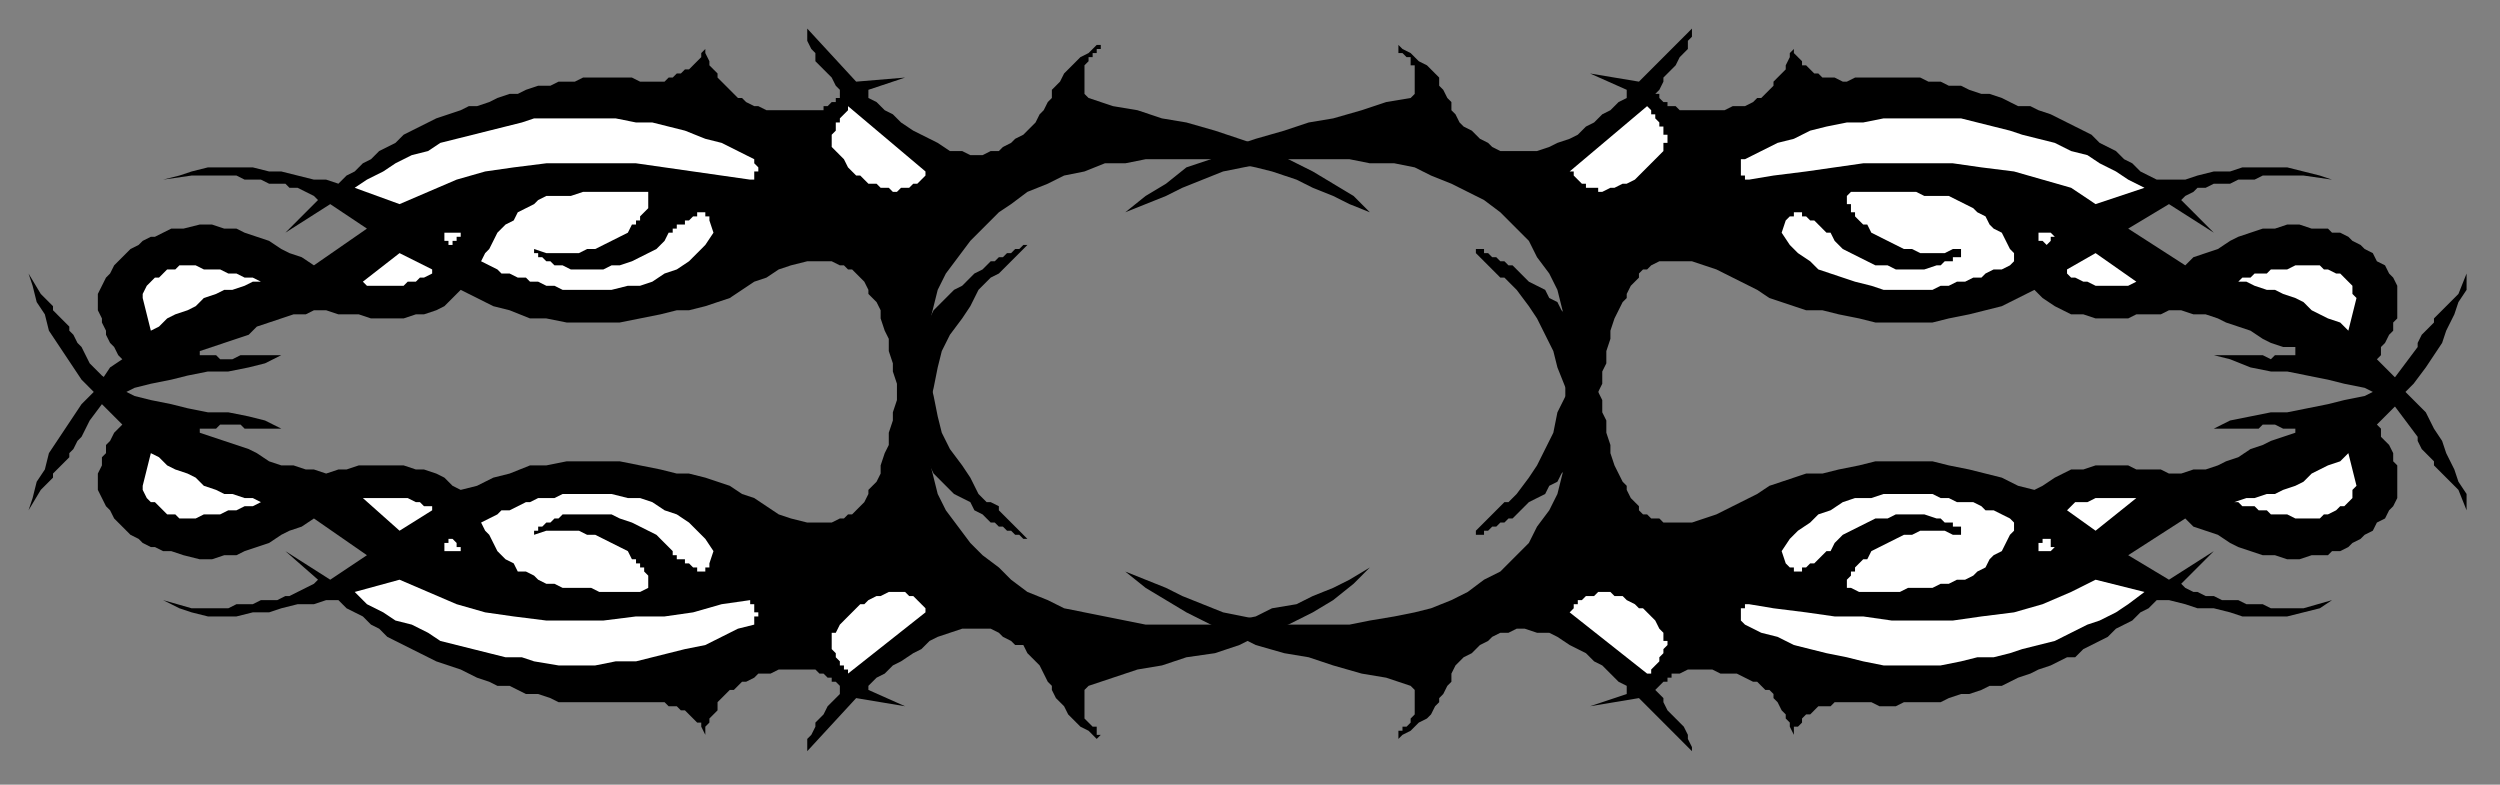 <?xml version="1.0" encoding="UTF-8" standalone="no"?>
<svg
   xmlns:dc="http://purl.org/dc/elements/1.1/"
   xmlns:cc="http://creativecommons.org/ns#"
   xmlns:rdf="http://www.w3.org/1999/02/22-rdf-syntax-ns#"
   xmlns:svg="http://www.w3.org/2000/svg"
   xmlns="http://www.w3.org/2000/svg"
   xmlns:sodipodi="http://sodipodi.sourceforge.net/DTD/sodipodi-0.dtd"
   xmlns:inkscape="http://www.inkscape.org/namespaces/inkscape"
   version="1.0"
   width="129.808mm"
   height="40.741mm"
   id="svg61"
   sodipodi:docname="CCM00724.WMF">
  <rect width="100%" height="100%" fill="#808080" stroke="none"/>
  <sodipodi:namedview
     pagecolor="#ffffff"
     bordercolor="#666666"
     borderopacity="1"
     objecttolerance="10"
     gridtolerance="10"
     guidetolerance="10"
     inkscape:pageopacity="0"
     inkscape:pageshadow="2"
     inkscape:window-width="640"
     inkscape:window-height="480"
     id="namedview63" />
  <defs
     id="defs3">
    <pattern
       id="WMFhbasepattern"
       patternUnits="userSpaceOnUse"
       width="6"
       height="6"
       x="0"
       y="0" />
  </defs>
  <path
     style="fill:#000000;fill-rule:evenodd;fill-opacity:1;stroke:none;"
     d="  M 220.825,41.66   L 224.825,40.058   L 228.826,38.455   L 232.026,36.853   L 236.027,35.251   L 240.027,33.649   L 244.028,32.847   L 248.028,32.046   L 252.028,31.245   L 256.029,31.245   L 260.029,31.245   L 264.83,31.245   L 268.83,32.046   L 273.631,32.046   L 277.631,32.847   L 280.832,34.45   L 284.832,36.052   L 288.033,37.654   L 291.233,39.257   L 294.433,41.66   L 296.834,44.064   L 300.034,47.268   L 301.634,50.473   L 304.034,53.677   L 305.635,56.882   L 306.435,60.087   L 307.235,63.291   L 308.035,67.297   L 308.035,70.502   L 307.235,74.507   L 307.235,77.712   L 305.635,80.917   L 304.834,84.922   L 303.234,88.127   L 301.634,91.332   L 300.034,93.735   L 297.634,96.94   L 296.834,97.741   L 296.033,98.542   L 295.233,98.542   L 294.433,99.343   L 293.633,100.144   L 292.833,100.946   L 292.033,101.747   L 291.233,102.548   L 290.433,103.349   L 289.633,104.15   L 289.633,104.951   L 288.833,104.951   L 289.633,104.951   L 290.433,104.951   L 291.233,104.951   L 291.233,104.15   L 292.033,104.15   L 292.833,103.349   L 293.633,103.349   L 294.433,102.548   L 295.233,102.548   L 296.033,101.747   L 296.834,101.747   L 297.634,100.946   L 298.434,100.144   L 300.034,98.542   L 301.634,97.741   L 303.234,96.94   L 304.034,95.337   L 305.635,94.536   L 306.435,92.934   L 308.035,91.332   L 308.835,90.531   L 309.635,88.928   L 310.435,87.326   L 311.235,84.922   L 312.035,83.32   L 312.835,80.917   L 313.635,79.314   L 313.635,76.911   L 314.436,75.309   L 314.436,72.905   L 315.236,71.303   L 315.236,68.899   L 316.036,66.496   L 316.036,64.894   L 316.836,62.49   L 317.636,60.888   L 318.436,59.285   L 319.236,58.484   L 319.236,57.683   L 320.036,56.081   L 320.836,55.28   L 321.636,54.479   L 321.636,53.677   L 322.436,52.876   L 323.237,52.876   L 324.037,52.075   L 325.637,51.274   L 326.437,51.274   L 329.637,51.274   L 332.038,51.274   L 334.438,52.075   L 336.838,52.876   L 340.038,54.479   L 341.639,55.28   L 344.839,56.882   L 347.239,58.484   L 349.64,59.285   L 352.04,60.087   L 354.44,60.888   L 357.64,60.888   L 360.841,61.689   L 364.841,62.49   L 368.042,63.291   L 372.042,63.291   L 376.043,63.291   L 379.243,63.291   L 382.443,62.49   L 386.444,61.689   L 389.644,60.888   L 392.844,60.087   L 396.045,58.484   L 399.245,56.882   L 400.845,58.484   L 403.246,60.087   L 404.846,60.888   L 406.446,61.689   L 408.846,61.689   L 411.246,62.49   L 412.847,62.49   L 415.247,62.49   L 417.647,62.49   L 419.247,61.689   L 421.648,61.689   L 424.048,61.689   L 425.648,60.888   L 428.048,60.888   L 430.449,61.689   L 432.849,61.689   L 435.249,62.49   L 436.849,63.291   L 439.25,64.092   L 441.65,64.894   L 444.05,66.496   L 445.65,67.297   L 448.051,68.098   L 450.451,68.098   L 450.451,68.899   L 450.451,68.899   L 451.251,68.899   L 451.251,68.899   L 451.251,68.899   L 450.451,68.899   L 450.451,69.7   L 450.451,69.7   L 450.451,69.7   L 450.451,69.7   L 450.451,69.7   L 450.451,69.7   L 448.851,69.7   L 448.051,69.7   L 446.45,69.7   L 445.65,70.502   L 444.05,69.7   L 443.25,69.7   L 442.45,69.7   L 440.85,69.7   L 440.05,69.7   L 438.45,69.7   L 437.649,69.7   L 436.849,69.7   L 436.049,69.7   L 436.049,69.7   L 436.049,69.7   L 436.049,69.7   L 436.049,69.7   L 435.249,69.7   L 435.249,69.7   L 435.249,69.7   L 435.249,69.7   L 435.249,69.7   L 434.449,69.7   L 434.449,69.7   L 437.649,70.502   L 441.65,72.104   L 445.65,72.905   L 448.851,72.905   L 452.851,73.706   L 456.852,74.507   L 460.052,75.309   L 464.052,76.11   L 467.253,77.712   L 469.653,79.314   L 472.053,82.519   L 474.454,85.724   L 474.454,86.525   L 475.254,88.127   L 476.054,88.928   L 476.854,89.729   L 477.654,90.531   L 477.654,91.332   L 478.454,92.133   L 479.254,92.934   L 480.054,93.735   L 480.854,94.536   L 481.654,95.337   L 482.455,96.139   L 484.055,100.144   L 484.055,96.94   L 482.455,94.536   L 481.654,92.133   L 480.054,88.928   L 479.254,86.525   L 477.654,84.121   L 476.054,80.917   L 473.654,78.513   L 472.053,76.911   L 470.453,74.507   L 468.053,72.104   L 466.453,70.502   L 467.253,69.7   L 467.253,68.098   L 468.053,67.297   L 468.853,65.695   L 469.653,64.894   L 469.653,63.291   L 470.453,62.49   L 470.453,60.888   L 470.453,60.087   L 470.453,58.484   L 470.453,57.683   L 470.453,56.081   L 469.653,54.479   L 468.853,53.677   L 468.053,52.075   L 466.453,51.274   L 465.653,49.672   L 464.052,48.87   L 463.252,48.069   L 461.652,47.268   L 460.852,46.467   L 459.252,45.666   L 457.652,45.666   L 456.852,44.865   L 453.651,44.865   L 451.251,44.064   L 448.851,44.064   L 446.45,44.865   L 444.05,44.865   L 441.65,45.666   L 439.25,46.467   L 437.649,47.268   L 435.249,48.87   L 432.849,49.672   L 430.449,50.473   L 428.848,52.075   L 417.647,44.865   L 425.648,40.058   L 434.449,45.666   L 428.048,39.257   L 428.848,38.455   L 430.449,37.654   L 431.249,36.853   L 432.849,36.853   L 434.449,36.052   L 436.049,36.052   L 437.649,36.052   L 439.25,35.251   L 440.85,35.251   L 442.45,35.251   L 444.05,34.45   L 445.65,34.45   L 445.65,34.45   L 446.45,34.45   L 447.251,34.45   L 448.051,34.45   L 448.051,34.45   L 448.851,34.45   L 449.651,34.45   L 450.451,34.45   L 450.451,34.45   L 451.251,34.45   L 452.051,34.45   L 452.051,34.45   L 457.652,35.251   L 455.251,34.45   L 452.051,33.649   L 448.851,32.847   L 446.45,32.847   L 443.25,32.847   L 440.05,32.847   L 437.649,33.649   L 434.449,33.649   L 431.249,34.45   L 428.848,35.251   L 425.648,35.251   L 423.248,35.251   L 421.648,34.45   L 420.047,33.649   L 418.447,32.046   L 416.847,31.245   L 415.247,29.643   L 413.647,28.842   L 412.047,28.04   L 410.446,26.438   L 408.846,25.637   L 407.246,24.836   L 405.646,24.035   L 404.046,23.233   L 402.445,22.432   L 400.045,21.631   L 398.445,20.83   L 396.045,20.83   L 394.445,20.029   L 392.844,19.228   L 390.444,18.427   L 388.844,18.427   L 386.444,17.625   L 384.844,16.824   L 382.443,16.824   L 380.843,16.023   L 378.443,16.023   L 376.843,15.222   L 375.242,15.222   L 373.642,15.222   L 372.042,15.222   L 370.442,15.222   L 368.842,15.222   L 367.242,15.222   L 365.641,15.222   L 364.041,15.222   L 362.441,16.023   L 361.641,16.023   L 360.041,15.222   L 359.241,15.222   L 357.64,15.222   L 356.84,14.421   L 356.04,14.421   L 355.24,13.62   L 354.44,12.818   L 353.64,12.818   L 353.64,12.017   L 352.84,11.216   L 352.04,10.415   L 352.04,9.614   L 351.24,10.415   L 351.24,11.216   L 350.44,12.818   L 350.44,13.62   L 349.64,14.421   L 348.839,15.222   L 348.039,16.023   L 348.039,16.824   L 347.239,17.625   L 346.439,18.427   L 345.639,19.228   L 344.839,19.228   L 344.039,20.029   L 342.439,20.83   L 340.839,20.83   L 340.038,20.83   L 338.438,21.631   L 337.638,21.631   L 336.038,21.631   L 334.438,21.631   L 333.638,21.631   L 332.038,21.631   L 331.237,21.631   L 329.637,21.631   L 329.637,21.631   L 328.837,20.83   L 328.037,20.83   L 328.037,20.83   L 327.237,20.83   L 327.237,20.029   L 326.437,20.029   L 326.437,20.029   L 325.637,19.228   L 325.637,19.228   L 325.637,18.427   L 324.837,18.427   L 325.637,17.625   L 326.437,16.023   L 326.437,15.222   L 327.237,14.421   L 328.037,13.62   L 328.837,12.818   L 329.637,11.216   L 330.437,10.415   L 331.237,9.614   L 331.237,8.012   L 332.038,7.21   L 332.038,5.608   L 321.636,16.023   L 312.035,14.421   L 319.236,17.625   L 319.236,17.625   L 319.236,17.625   L 319.236,17.625   L 319.236,17.625   L 319.236,18.427   L 319.236,18.427   L 319.236,18.427   L 319.236,18.427   L 319.236,18.427   L 319.236,18.427   L 319.236,18.427   L 319.236,19.228   L 317.636,20.029   L 316.036,21.631   L 314.436,22.432   L 312.835,24.035   L 311.235,24.836   L 309.635,26.438   L 308.035,27.239   L 305.635,28.04   L 304.034,28.842   L 301.634,29.643   L 299.234,29.643   L 297.634,29.643   L 296.033,29.643   L 294.433,29.643   L 292.833,28.842   L 292.033,28.04   L 290.433,27.239   L 289.633,26.438   L 288.833,25.637   L 287.232,24.836   L 286.432,24.035   L 285.632,22.432   L 284.832,21.631   L 284.832,20.029   L 284.032,19.228   L 283.232,17.625   L 282.432,16.824   L 282.432,15.222   L 281.632,14.421   L 280.832,13.62   L 280.032,12.818   L 278.431,12.017   L 277.631,11.216   L 276.831,10.415   L 275.231,9.614   L 274.431,8.813   L 274.431,8.813   L 274.431,9.614   L 274.431,9.614   L 274.431,9.614   L 274.431,10.415   L 275.231,10.415   L 275.231,10.415   L 275.231,10.415   L 276.031,11.216   L 276.031,11.216   L 276.031,11.216   L 276.831,11.216   L 276.831,12.017   L 276.831,12.818   L 277.631,12.818   L 277.631,13.62   L 277.631,14.421   L 277.631,15.222   L 277.631,15.222   L 277.631,16.023   L 277.631,16.824   L 277.631,17.625   L 277.631,18.427   L 276.831,19.228   L 272.031,20.029   L 267.23,21.631   L 261.63,23.233   L 256.829,24.035   L 252.028,25.637   L 246.428,27.239   L 241.627,28.842   L 237.627,31.245   L 232.826,32.847   L 228.826,36.052   L 224.825,38.455   L 220.825,41.66   L 220.825,41.66  z "
     id="path5" />
  <path
     style="fill:#ffffff;fill-rule:evenodd;fill-opacity:1;stroke:none;"
     d="  M 308.835,33.649   L 308.835,34.45   L 308.835,34.45   L 309.635,35.251   L 309.635,35.251   L 310.435,36.052   L 311.235,36.052   L 311.235,36.853   L 312.035,36.853   L 312.835,36.853   L 313.635,36.853   L 313.635,37.654   L 314.436,37.654   L 316.036,36.853   L 316.836,36.853   L 318.436,36.052   L 319.236,36.052   L 320.836,35.251   L 321.636,34.45   L 322.436,33.649   L 323.237,32.847   L 324.037,32.046   L 324.837,31.245   L 325.637,30.444   L 326.437,29.643   L 326.437,28.842   L 326.437,28.842   L 326.437,28.842   L 326.437,28.04   L 326.437,28.04   L 326.437,28.04   L 327.237,28.04   L 327.237,27.239   L 327.237,27.239   L 327.237,27.239   L 327.237,26.438   L 327.237,26.438   L 326.437,26.438   L 326.437,25.637   L 326.437,24.836   L 325.637,24.836   L 325.637,24.035   L 325.637,24.035   L 324.837,23.233   L 324.837,22.432   L 324.037,22.432   L 324.037,21.631   L 324.037,21.631   L 323.237,20.83   L 308.035,33.649   L 308.035,33.649   L 308.035,33.649   L 308.035,33.649   L 308.035,33.649   L 308.035,33.649   L 308.035,33.649   L 308.835,33.649   L 308.835,33.649   L 308.835,33.649   L 308.835,33.649   L 308.835,33.649   L 308.835,33.649   L 308.835,33.649  z "
     id="path7" />
  <path
     style="fill:#ffffff;fill-rule:evenodd;fill-opacity:1;stroke:none;"
     d="  M 341.639,32.046   L 341.639,32.046   L 341.639,32.046   L 341.639,32.046   L 341.639,32.046   L 341.639,32.046   L 341.639,32.046   L 341.639,32.046   L 341.639,32.046   L 341.639,32.847   L 341.639,32.847   L 341.639,32.847   L 341.639,32.847   L 341.639,32.847   L 341.639,32.847   L 341.639,33.649   L 341.639,33.649   L 341.639,33.649   L 341.639,34.45   L 342.439,34.45   L 342.439,34.45   L 342.439,34.45   L 342.439,35.251   L 342.439,35.251   L 343.239,35.251   L 348.039,34.45   L 354.44,33.649   L 360.041,32.847   L 365.641,32.046   L 371.242,32.046   L 377.643,32.046   L 383.243,32.046   L 388.844,32.847   L 395.245,33.649   L 400.845,35.251   L 406.446,36.853   L 411.246,40.058   L 420.848,36.853   L 417.647,35.251   L 415.247,33.649   L 412.047,32.046   L 409.646,30.444   L 406.446,29.643   L 403.246,28.04   L 400.045,27.239   L 396.845,26.438   L 394.445,25.637   L 391.244,24.836   L 388.044,24.035   L 384.844,23.233   L 380.843,23.233   L 376.843,23.233   L 372.842,23.233   L 369.642,23.233   L 365.641,24.035   L 362.441,24.035   L 358.441,24.836   L 355.24,25.637   L 352.04,27.239   L 348.839,28.04   L 345.639,29.643   L 342.439,31.245   L 342.439,31.245   L 342.439,31.245   L 342.439,31.245   L 341.639,31.245   L 341.639,31.245   L 341.639,31.245   L 341.639,31.245   L 341.639,32.046   L 341.639,32.046   L 341.639,32.046   L 341.639,32.046   L 341.639,32.046   L 341.639,32.046  z "
     id="path9" />
  <path
     style="fill:#ffffff;fill-rule:evenodd;fill-opacity:1;stroke:none;"
     d="  M 350.44,43.262   L 349.64,45.666   L 351.24,48.069   L 352.84,49.672   L 355.24,51.274   L 356.84,52.876   L 359.241,53.677   L 361.641,54.479   L 364.041,55.28   L 367.242,56.081   L 369.642,56.882   L 372.842,56.882   L 375.242,56.882   L 377.643,56.882   L 379.243,56.882   L 380.843,56.081   L 382.443,56.081   L 384.043,55.28   L 385.644,55.28   L 387.244,54.479   L 388.844,54.479   L 389.644,53.677   L 391.244,52.876   L 392.844,52.876   L 394.445,52.075   L 395.245,51.274   L 395.245,49.672   L 394.445,48.87   L 393.644,47.268   L 392.844,45.666   L 391.244,44.865   L 390.444,44.064   L 389.644,42.461   L 388.044,41.66   L 387.244,40.859   L 385.644,40.058   L 384.043,39.257   L 382.443,38.455   L 380.843,38.455   L 379.243,38.455   L 377.643,38.455   L 376.043,37.654   L 374.442,37.654   L 372.842,37.654   L 371.242,37.654   L 369.642,37.654   L 368.042,37.654   L 366.441,37.654   L 364.841,37.654   L 363.241,37.654   L 362.441,38.455   L 362.441,39.257   L 362.441,40.058   L 363.241,40.058   L 363.241,40.859   L 363.241,41.66   L 364.041,41.66   L 364.041,42.461   L 364.841,43.262   L 364.841,43.262   L 365.641,44.064   L 366.441,44.064   L 367.242,45.666   L 368.842,46.467   L 370.442,47.268   L 372.042,48.069   L 373.642,48.87   L 375.242,48.87   L 376.843,49.672   L 378.443,49.672   L 380.043,49.672   L 381.643,49.672   L 383.243,48.87   L 384.844,48.87   L 384.844,49.672   L 384.844,49.672   L 384.844,50.473   L 384.043,50.473   L 383.243,50.473   L 383.243,51.274   L 382.443,51.274   L 381.643,51.274   L 381.643,51.274   L 380.843,52.075   L 380.043,52.075   L 380.043,52.075   L 377.643,52.876   L 376.043,52.876   L 373.642,52.876   L 372.042,52.876   L 370.442,52.075   L 368.042,52.075   L 366.441,51.274   L 364.841,50.473   L 363.241,49.672   L 361.641,48.87   L 360.041,47.268   L 359.241,45.666   L 358.441,45.666   L 357.64,44.865   L 357.64,44.865   L 356.84,44.064   L 356.84,44.064   L 356.04,43.262   L 355.24,43.262   L 355.24,43.262   L 354.44,42.461   L 353.64,42.461   L 353.64,41.66   L 352.84,41.66   L 352.84,41.66   L 352.84,41.66   L 352.04,41.66   L 352.04,41.66   L 352.04,41.66   L 352.04,42.461   L 351.24,42.461   L 351.24,42.461   L 351.24,42.461   L 351.24,42.461   L 350.44,43.262   L 350.44,43.262   L 350.44,43.262  z "
     id="path11" />
  <path
     style="fill:#ffffff;fill-rule:evenodd;fill-opacity:1;stroke:none;"
     d="  M 400.045,46.467   L 400.045,46.467   L 400.045,46.467   L 400.045,46.467   L 400.045,46.467   L 400.045,46.467   L 400.045,47.268   L 400.845,47.268   L 400.845,47.268   L 400.845,47.268   L 400.845,47.268   L 400.845,47.268   L 401.645,48.069   L 401.645,48.069   L 401.645,48.069   L 401.645,48.069   L 401.645,48.069   L 402.445,47.268   L 402.445,47.268   L 402.445,47.268   L 402.445,47.268   L 402.445,47.268   L 402.445,46.467   L 402.445,46.467   L 403.246,46.467   L 403.246,46.467   L 402.445,45.666   L 402.445,45.666   L 402.445,45.666   L 402.445,45.666   L 401.645,45.666   L 401.645,45.666   L 400.845,45.666   L 400.845,45.666   L 400.045,45.666   L 400.045,45.666   L 400.045,45.666   L 400.045,45.666   L 400.045,45.666   L 400.045,45.666   L 400.045,45.666   L 400.045,45.666   L 400.045,45.666   L 400.045,45.666   L 400.045,45.666   L 400.045,46.467   L 400.045,46.467   L 400.045,46.467   L 400.045,46.467   L 400.045,46.467  z "
     id="path13" />
  <path
     style="fill:#ffffff;fill-rule:evenodd;fill-opacity:1;stroke:none;"
     d="  M 405.646,53.677   L 406.446,54.479   L 407.246,54.479   L 408.846,55.28   L 409.646,55.28   L 411.246,56.081   L 412.047,56.081   L 412.847,56.081   L 414.447,56.081   L 415.247,56.081   L 416.847,56.081   L 417.647,56.081   L 419.247,55.28   L 411.246,49.672   L 405.646,52.876   L 405.646,52.876   L 405.646,52.876   L 405.646,52.876   L 405.646,53.677   L 405.646,53.677   L 405.646,53.677   L 405.646,53.677   L 405.646,53.677   L 405.646,53.677   L 405.646,53.677   L 405.646,53.677   L 405.646,53.677   L 405.646,53.677  z "
     id="path15" />
  <path
     style="fill:#ffffff;fill-rule:evenodd;fill-opacity:1;stroke:none;"
     d="  M 438.45,55.28   L 440.85,55.28   L 442.45,56.081   L 444.85,56.882   L 446.45,56.882   L 448.051,57.683   L 450.451,58.484   L 452.051,59.285   L 453.651,60.888   L 455.251,61.689   L 456.852,62.49   L 459.252,63.291   L 460.852,64.894   L 462.452,58.484   L 461.652,57.683   L 461.652,56.081   L 460.852,55.28   L 460.052,54.479   L 459.252,53.677   L 458.452,53.677   L 456.852,52.876   L 456.052,52.876   L 455.251,52.075   L 453.651,52.075   L 452.851,52.075   L 451.251,52.075   L 450.451,52.075   L 448.851,52.876   L 448.051,52.876   L 446.45,52.876   L 445.65,52.876   L 444.85,53.677   L 443.25,53.677   L 442.45,53.677   L 441.65,54.479   L 440.05,54.479   L 439.25,55.28   L 438.45,55.28   L 438.45,55.28   L 438.45,55.28   L 438.45,55.28   L 438.45,55.28   L 438.45,55.28   L 438.45,55.28   L 438.45,55.28   L 438.45,55.28   L 438.45,55.28   L 438.45,55.28   L 438.45,55.28   L 438.45,55.28   L 438.45,55.28  z "
     id="path17" />
  <path
     style="fill:#000000;fill-rule:evenodd;fill-opacity:1;stroke:none;"
     d="  M 220.825,112.162   L 224.825,113.764   L 228.826,115.366   L 232.026,116.969   L 236.027,118.571   L 240.027,120.173   L 244.028,120.974   L 248.028,121.776   L 252.028,122.577   L 256.029,122.577   L 260.029,122.577   L 264.83,122.577   L 268.83,121.776   L 273.631,120.974   L 277.631,120.173   L 280.832,119.372   L 284.832,117.77   L 288.033,116.167   L 291.233,113.764   L 294.433,112.162   L 296.834,109.758   L 300.034,106.554   L 301.634,103.349   L 304.034,100.144   L 305.635,96.94   L 306.435,93.735   L 307.235,90.531   L 308.035,86.525   L 308.035,83.32   L 307.235,79.314   L 307.235,76.11   L 305.635,72.104   L 304.834,68.899   L 303.234,65.695   L 301.634,62.49   L 300.034,60.087   L 297.634,56.882   L 296.834,56.081   L 296.033,55.28   L 295.233,54.479   L 294.433,54.479   L 293.633,53.677   L 292.833,52.876   L 292.033,52.075   L 291.233,51.274   L 290.433,50.473   L 289.633,49.672   L 289.633,48.87   L 288.833,48.069   L 289.633,48.87   L 290.433,48.87   L 291.233,48.87   L 291.233,49.672   L 292.033,49.672   L 292.833,50.473   L 293.633,50.473   L 294.433,51.274   L 295.233,51.274   L 296.033,52.075   L 296.834,52.075   L 297.634,52.876   L 298.434,53.677   L 300.034,55.28   L 301.634,56.081   L 303.234,56.882   L 304.034,58.484   L 305.635,59.285   L 306.435,60.888   L 308.035,62.49   L 308.835,63.291   L 309.635,64.894   L 310.435,66.496   L 311.235,68.899   L 312.035,70.502   L 312.835,72.905   L 313.635,74.507   L 313.635,76.911   L 314.436,78.513   L 314.436,80.917   L 315.236,82.519   L 315.236,84.922   L 316.036,87.326   L 316.036,88.928   L 316.836,91.332   L 317.636,92.934   L 318.436,94.536   L 319.236,95.337   L 319.236,96.139   L 320.036,97.741   L 320.836,98.542   L 321.636,99.343   L 321.636,100.144   L 322.436,100.946   L 323.237,100.946   L 324.037,101.747   L 325.637,101.747   L 326.437,102.548   L 329.637,102.548   L 332.038,102.548   L 334.438,101.747   L 336.838,100.946   L 340.038,99.343   L 341.639,98.542   L 344.839,96.94   L 347.239,95.337   L 349.64,94.536   L 352.04,93.735   L 354.44,92.934   L 357.64,92.934   L 360.841,92.133   L 364.841,91.332   L 368.042,90.531   L 372.042,90.531   L 376.043,90.531   L 379.243,90.531   L 382.443,91.332   L 386.444,92.133   L 389.644,92.934   L 392.844,93.735   L 396.045,95.337   L 399.245,96.139   L 400.845,95.337   L 403.246,93.735   L 404.846,92.934   L 406.446,92.133   L 408.846,92.133   L 411.246,91.332   L 412.847,91.332   L 415.247,91.332   L 417.647,91.332   L 419.247,92.133   L 421.648,92.133   L 424.048,92.133   L 425.648,92.934   L 428.048,92.934   L 430.449,92.133   L 432.849,92.133   L 435.249,91.332   L 436.849,90.531   L 439.25,89.729   L 441.65,88.127   L 444.05,87.326   L 445.65,86.525   L 448.051,85.724   L 450.451,84.922   L 450.451,84.922   L 450.451,84.922   L 451.251,84.922   L 451.251,84.922   L 451.251,84.922   L 450.451,84.922   L 450.451,84.121   L 450.451,84.121   L 450.451,84.121   L 450.451,84.121   L 450.451,84.121   L 450.451,84.121   L 448.851,84.121   L 448.051,84.121   L 446.45,83.32   L 445.65,83.32   L 444.05,83.32   L 443.25,84.121   L 442.45,84.121   L 440.85,84.121   L 440.05,84.121   L 438.45,84.121   L 437.649,84.121   L 436.849,84.121   L 436.049,84.121   L 436.049,84.121   L 436.049,84.121   L 436.049,84.121   L 436.049,84.121   L 435.249,84.121   L 435.249,84.121   L 435.249,84.121   L 435.249,84.121   L 435.249,84.121   L 434.449,84.121   L 434.449,84.121   L 437.649,82.519   L 441.65,81.718   L 445.65,80.917   L 448.851,80.917   L 452.851,80.116   L 456.852,79.314   L 460.052,78.513   L 464.052,77.712   L 467.253,76.11   L 469.653,74.507   L 472.053,71.303   L 474.454,68.098   L 474.454,67.297   L 475.254,65.695   L 476.054,64.894   L 476.854,64.092   L 477.654,63.291   L 477.654,62.49   L 478.454,61.689   L 479.254,60.888   L 480.054,60.087   L 480.854,59.285   L 481.654,58.484   L 482.455,57.683   L 484.055,53.677   L 484.055,56.882   L 482.455,59.285   L 481.654,61.689   L 480.054,64.894   L 479.254,67.297   L 477.654,69.7   L 476.054,72.104   L 473.654,75.309   L 472.053,76.911   L 470.453,79.314   L 468.053,81.718   L 466.453,83.32   L 467.253,84.121   L 467.253,85.724   L 468.053,86.525   L 468.853,87.326   L 469.653,88.928   L 469.653,90.531   L 470.453,91.332   L 470.453,92.934   L 470.453,93.735   L 470.453,95.337   L 470.453,96.139   L 470.453,97.741   L 469.653,99.343   L 468.853,100.144   L 468.053,101.747   L 466.453,102.548   L 465.653,104.15   L 464.052,104.951   L 463.252,105.752   L 461.652,106.554   L 460.852,107.355   L 459.252,108.156   L 457.652,108.156   L 456.852,108.957   L 453.651,108.957   L 451.251,109.758   L 448.851,109.758   L 446.45,108.957   L 444.05,108.957   L 441.65,108.156   L 439.25,107.355   L 437.649,106.554   L 435.249,104.951   L 432.849,104.15   L 430.449,103.349   L 428.848,101.747   L 417.647,108.957   L 425.648,113.764   L 434.449,108.156   L 428.048,114.565   L 428.848,115.366   L 430.449,116.167   L 431.249,116.167   L 432.849,116.969   L 434.449,116.969   L 436.049,117.77   L 437.649,117.77   L 439.25,117.77   L 440.85,118.571   L 442.45,118.571   L 444.05,118.571   L 445.65,119.372   L 445.65,119.372   L 446.45,119.372   L 447.251,119.372   L 448.051,119.372   L 448.051,119.372   L 448.851,119.372   L 449.651,119.372   L 450.451,119.372   L 450.451,119.372   L 451.251,119.372   L 452.051,119.372   L 452.051,119.372   L 457.652,117.77   L 455.251,119.372   L 452.051,120.173   L 448.851,120.974   L 446.45,120.974   L 443.25,120.974   L 440.05,120.974   L 437.649,120.173   L 434.449,119.372   L 431.249,119.372   L 428.848,118.571   L 425.648,117.77   L 423.248,117.77   L 421.648,119.372   L 420.047,120.173   L 418.447,121.776   L 416.847,122.577   L 415.247,123.378   L 413.647,124.98   L 412.047,125.781   L 410.446,126.583   L 408.846,127.384   L 407.246,128.986   L 405.646,128.986   L 404.046,129.787   L 402.445,130.588   L 400.045,131.389   L 398.445,132.191   L 396.045,132.992   L 394.445,133.793   L 392.844,134.594   L 390.444,134.594   L 388.844,135.395   L 386.444,136.196   L 384.844,136.196   L 382.443,136.998   L 380.843,137.799   L 378.443,137.799   L 376.843,137.799   L 375.242,137.799   L 373.642,137.799   L 372.042,138.6   L 370.442,138.6   L 368.842,138.6   L 367.242,137.799   L 365.641,137.799   L 364.041,137.799   L 362.441,137.799   L 361.641,137.799   L 360.041,137.799   L 359.241,138.6   L 357.64,138.6   L 356.84,138.6   L 356.04,139.401   L 355.24,140.202   L 354.44,140.202   L 353.64,141.003   L 353.64,141.804   L 352.84,142.606   L 352.04,142.606   L 352.04,144.208   L 351.24,142.606   L 351.24,141.804   L 350.44,141.003   L 350.44,140.202   L 349.64,139.401   L 348.839,137.799   L 348.039,136.998   L 348.039,136.196   L 347.239,135.395   L 346.439,135.395   L 345.639,134.594   L 344.839,133.793   L 344.039,133.793   L 342.439,132.992   L 340.839,132.191   L 340.038,132.191   L 338.438,132.191   L 337.638,132.191   L 336.038,131.389   L 334.438,131.389   L 333.638,131.389   L 332.038,131.389   L 331.237,131.389   L 329.637,132.191   L 329.637,132.191   L 328.837,132.191   L 328.037,132.191   L 328.037,132.992   L 327.237,132.992   L 327.237,133.793   L 326.437,133.793   L 326.437,133.793   L 325.637,134.594   L 325.637,134.594   L 325.637,134.594   L 324.837,135.395   L 325.637,136.196   L 326.437,136.998   L 326.437,137.799   L 327.237,139.401   L 328.037,140.202   L 328.837,141.003   L 329.637,141.804   L 330.437,142.606   L 331.237,144.208   L 331.237,145.009   L 332.038,146.611   L 332.038,147.413   L 321.636,136.998   L 312.035,138.6   L 319.236,136.196   L 319.236,135.395   L 319.236,135.395   L 319.236,135.395   L 319.236,135.395   L 319.236,135.395   L 319.236,135.395   L 319.236,135.395   L 319.236,135.395   L 319.236,135.395   L 319.236,134.594   L 319.236,134.594   L 319.236,134.594   L 317.636,133.793   L 316.036,132.191   L 314.436,130.588   L 312.835,129.787   L 311.235,128.185   L 309.635,127.384   L 308.035,126.583   L 305.635,124.98   L 304.034,124.179   L 301.634,124.179   L 299.234,123.378   L 297.634,123.378   L 296.033,124.179   L 294.433,124.179   L 292.833,124.98   L 292.033,125.781   L 290.433,126.583   L 289.633,127.384   L 288.833,128.185   L 287.232,128.986   L 286.432,129.787   L 285.632,130.588   L 284.832,132.191   L 284.832,133.793   L 284.032,134.594   L 283.232,136.196   L 282.432,136.998   L 282.432,137.799   L 281.632,138.6   L 280.832,140.202   L 280.032,141.003   L 278.431,141.804   L 277.631,142.606   L 276.831,143.407   L 275.231,144.208   L 274.431,145.009   L 274.431,144.208   L 274.431,144.208   L 274.431,144.208   L 274.431,143.407   L 274.431,143.407   L 275.231,143.407   L 275.231,143.407   L 275.231,142.606   L 276.031,142.606   L 276.031,142.606   L 276.031,142.606   L 276.831,141.804   L 276.831,141.804   L 276.831,141.003   L 277.631,140.202   L 277.631,140.202   L 277.631,139.401   L 277.631,138.6   L 277.631,137.799   L 277.631,136.998   L 277.631,136.196   L 277.631,136.196   L 277.631,135.395   L 276.831,134.594   L 272.031,132.992   L 267.23,132.191   L 261.63,130.588   L 256.829,128.986   L 252.028,128.185   L 246.428,126.583   L 241.627,124.179   L 237.627,122.577   L 232.826,120.173   L 228.826,117.77   L 224.825,115.366   L 220.825,112.162   L 220.825,112.162  z "
     id="path19" />
  <path
     style="fill:#ffffff;fill-rule:evenodd;fill-opacity:1;stroke:none;"
     d="  M 308.835,119.372   L 308.835,119.372   L 308.835,118.571   L 309.635,118.571   L 309.635,117.77   L 310.435,117.77   L 311.235,116.969   L 311.235,116.969   L 312.035,116.969   L 312.835,116.969   L 313.635,116.167   L 313.635,116.167   L 314.436,116.167   L 316.036,116.167   L 316.836,116.969   L 318.436,116.969   L 319.236,117.77   L 320.836,118.571   L 321.636,119.372   L 322.436,119.372   L 323.237,120.173   L 324.037,120.974   L 324.837,121.776   L 325.637,123.378   L 326.437,124.179   L 326.437,124.179   L 326.437,124.98   L 326.437,124.98   L 326.437,124.98   L 326.437,125.781   L 326.437,125.781   L 327.237,125.781   L 327.237,125.781   L 327.237,126.583   L 327.237,126.583   L 327.237,126.583   L 327.237,126.583   L 326.437,127.384   L 326.437,128.185   L 326.437,128.185   L 325.637,128.986   L 325.637,129.787   L 325.637,129.787   L 324.837,130.588   L 324.837,130.588   L 324.037,131.389   L 324.037,131.389   L 324.037,132.191   L 323.237,132.191   L 308.035,120.173   L 308.035,120.173   L 308.035,120.173   L 308.035,120.173   L 308.035,120.173   L 308.035,120.173   L 308.035,120.173   L 308.835,119.372   L 308.835,119.372   L 308.835,119.372   L 308.835,119.372   L 308.835,119.372   L 308.835,119.372   L 308.835,119.372  z "
     id="path21" />
  <path
     style="fill:#ffffff;fill-rule:evenodd;fill-opacity:1;stroke:none;"
     d="  M 341.639,121.776   L 341.639,121.776   L 341.639,121.776   L 341.639,121.776   L 341.639,121.776   L 341.639,121.776   L 341.639,120.974   L 341.639,120.974   L 341.639,120.974   L 341.639,120.974   L 341.639,120.974   L 341.639,120.974   L 341.639,120.974   L 341.639,120.974   L 341.639,120.173   L 341.639,120.173   L 341.639,120.173   L 341.639,119.372   L 341.639,119.372   L 342.439,119.372   L 342.439,119.372   L 342.439,118.571   L 342.439,118.571   L 342.439,118.571   L 343.239,118.571   L 348.039,119.372   L 354.44,120.173   L 360.041,120.974   L 365.641,120.974   L 371.242,121.776   L 377.643,121.776   L 383.243,121.776   L 388.844,120.974   L 395.245,120.173   L 400.845,118.571   L 406.446,116.167   L 411.246,113.764   L 420.848,116.167   L 417.647,118.571   L 415.247,120.173   L 412.047,121.776   L 409.646,122.577   L 406.446,124.179   L 403.246,125.781   L 400.045,126.583   L 396.845,127.384   L 394.445,128.185   L 391.244,128.986   L 388.044,128.986   L 384.844,129.787   L 380.843,130.588   L 376.843,130.588   L 372.842,130.588   L 369.642,130.588   L 365.641,129.787   L 362.441,128.986   L 358.441,128.185   L 355.24,127.384   L 352.04,126.583   L 348.839,124.98   L 345.639,124.179   L 342.439,122.577   L 342.439,122.577   L 342.439,122.577   L 342.439,122.577   L 341.639,121.776   L 341.639,121.776   L 341.639,121.776   L 341.639,121.776   L 341.639,121.776   L 341.639,121.776   L 341.639,121.776   L 341.639,121.776   L 341.639,121.776   L 341.639,121.776  z "
     id="path23" />
  <path
     style="fill:#ffffff;fill-rule:evenodd;fill-opacity:1;stroke:none;"
     d="  M 350.44,110.559   L 349.64,108.156   L 351.24,105.752   L 352.84,104.15   L 355.24,102.548   L 356.84,100.946   L 359.241,100.144   L 361.641,98.542   L 364.041,97.741   L 367.242,97.741   L 369.642,96.94   L 372.842,96.94   L 375.242,96.94   L 377.643,96.94   L 379.243,96.94   L 380.843,97.741   L 382.443,97.741   L 384.043,98.542   L 385.644,98.542   L 387.244,98.542   L 388.844,99.343   L 389.644,100.144   L 391.244,100.144   L 392.844,100.946   L 394.445,101.747   L 395.245,102.548   L 395.245,104.15   L 394.445,104.951   L 393.644,106.554   L 392.844,108.156   L 391.244,108.957   L 390.444,109.758   L 389.644,111.361   L 388.044,112.162   L 387.244,112.963   L 385.644,113.764   L 384.043,113.764   L 382.443,114.565   L 380.843,114.565   L 379.243,115.366   L 377.643,115.366   L 376.043,115.366   L 374.442,115.366   L 372.842,116.167   L 371.242,116.167   L 369.642,116.167   L 368.042,116.167   L 366.441,116.167   L 364.841,116.167   L 363.241,115.366   L 362.441,115.366   L 362.441,114.565   L 362.441,113.764   L 363.241,112.963   L 363.241,112.963   L 363.241,112.162   L 364.041,112.162   L 364.041,111.361   L 364.841,110.559   L 364.841,110.559   L 365.641,109.758   L 366.441,109.758   L 367.242,108.156   L 368.842,107.355   L 370.442,106.554   L 372.042,105.752   L 373.642,104.951   L 375.242,104.951   L 376.843,104.15   L 378.443,104.15   L 380.043,104.15   L 381.643,104.15   L 383.243,104.951   L 384.844,104.951   L 384.844,104.15   L 384.844,104.15   L 384.844,103.349   L 384.043,103.349   L 383.243,103.349   L 383.243,102.548   L 382.443,102.548   L 381.643,102.548   L 381.643,102.548   L 380.843,101.747   L 380.043,101.747   L 380.043,101.747   L 377.643,100.946   L 376.043,100.946   L 373.642,100.946   L 372.042,100.946   L 370.442,101.747   L 368.042,101.747   L 366.441,102.548   L 364.841,103.349   L 363.241,104.15   L 361.641,104.951   L 360.041,106.554   L 359.241,108.156   L 358.441,108.156   L 357.64,108.957   L 357.64,108.957   L 356.84,109.758   L 356.84,109.758   L 356.04,110.559   L 355.24,110.559   L 355.24,110.559   L 354.44,111.361   L 353.64,111.361   L 353.64,112.162   L 352.84,112.162   L 352.84,112.162   L 352.84,112.162   L 352.04,112.162   L 352.04,112.162   L 352.04,112.162   L 352.04,111.361   L 351.24,111.361   L 351.24,111.361   L 351.24,111.361   L 351.24,111.361   L 350.44,110.559   L 350.44,110.559   L 350.44,110.559  z "
     id="path25" />
  <path
     style="fill:#ffffff;fill-rule:evenodd;fill-opacity:1;stroke:none;"
     d="  M 400.045,107.355   L 400.045,107.355   L 400.045,107.355   L 400.045,107.355   L 400.045,107.355   L 400.045,106.554   L 400.045,106.554   L 400.845,106.554   L 400.845,106.554   L 400.845,106.554   L 400.845,105.752   L 400.845,105.752   L 401.645,105.752   L 401.645,105.752   L 401.645,105.752   L 401.645,105.752   L 401.645,105.752   L 402.445,105.752   L 402.445,106.554   L 402.445,106.554   L 402.445,106.554   L 402.445,106.554   L 402.445,106.554   L 402.445,107.355   L 403.246,107.355   L 403.246,107.355   L 402.445,108.156   L 402.445,108.156   L 402.445,108.156   L 402.445,108.156   L 401.645,108.156   L 401.645,108.156   L 400.845,108.156   L 400.845,108.156   L 400.045,108.156   L 400.045,108.156   L 400.045,108.156   L 400.045,108.156   L 400.045,108.156   L 400.045,108.156   L 400.045,108.156   L 400.045,108.156   L 400.045,108.156   L 400.045,108.156   L 400.045,108.156   L 400.045,107.355   L 400.045,107.355   L 400.045,107.355   L 400.045,107.355   L 400.045,107.355  z "
     id="path27" />
  <path
     style="fill:#ffffff;fill-rule:evenodd;fill-opacity:1;stroke:none;"
     d="  M 405.646,100.144   L 406.446,99.343   L 407.246,98.542   L 408.846,98.542   L 409.646,98.542   L 411.246,97.741   L 412.047,97.741   L 412.847,97.741   L 414.447,97.741   L 415.247,97.741   L 416.847,97.741   L 417.647,97.741   L 419.247,97.741   L 411.246,104.15   L 405.646,100.144   L 405.646,100.144   L 405.646,100.144   L 405.646,100.144   L 405.646,100.144   L 405.646,100.144   L 405.646,100.144   L 405.646,100.144   L 405.646,100.144   L 405.646,100.144   L 405.646,100.144   L 405.646,100.144   L 405.646,100.144   L 405.646,100.144  z "
     id="path29" />
  <path
     style="fill:#ffffff;fill-rule:evenodd;fill-opacity:1;stroke:none;"
     d="  M 438.45,98.542   L 440.85,97.741   L 442.45,97.741   L 444.85,96.94   L 446.45,96.94   L 448.051,96.139   L 450.451,95.337   L 452.051,94.536   L 453.651,92.934   L 455.251,92.133   L 456.852,91.332   L 459.252,90.531   L 460.852,88.928   L 462.452,95.337   L 461.652,96.139   L 461.652,97.741   L 460.852,98.542   L 460.052,99.343   L 459.252,99.343   L 458.452,100.144   L 456.852,100.946   L 456.052,100.946   L 455.251,101.747   L 453.651,101.747   L 452.851,101.747   L 451.251,101.747   L 450.451,101.747   L 448.851,100.946   L 448.051,100.946   L 446.45,100.946   L 445.65,100.946   L 444.85,100.144   L 443.25,100.144   L 442.45,99.343   L 441.65,99.343   L 440.05,99.343   L 439.25,98.542   L 438.45,98.542   L 438.45,98.542   L 438.45,98.542   L 438.45,98.542   L 438.45,98.542   L 438.45,98.542   L 438.45,98.542   L 438.45,98.542   L 438.45,98.542   L 438.45,98.542   L 438.45,98.542   L 438.45,98.542   L 438.45,98.542   L 438.45,98.542  z "
     id="path31" />
  <path
     style="fill:#000000;fill-rule:evenodd;fill-opacity:1;stroke:none;"
     d="  M 268.83,41.66   L 264.83,40.058   L 261.63,38.455   L 257.629,36.853   L 254.429,35.251   L 249.628,33.649   L 246.428,32.847   L 242.427,32.046   L 237.627,31.245   L 233.626,31.245   L 229.626,31.245   L 224.825,31.245   L 220.825,32.046   L 216.825,32.046   L 212.824,33.649   L 208.824,34.45   L 205.623,36.052   L 201.623,37.654   L 198.422,40.058   L 196.022,41.66   L 192.822,44.865   L 190.422,47.268   L 188.021,50.473   L 185.621,53.677   L 184.021,56.882   L 183.221,60.087   L 182.421,63.291   L 182.421,67.297   L 182.421,70.502   L 182.421,74.507   L 183.221,77.712   L 184.021,81.718   L 184.821,84.922   L 186.421,88.127   L 188.821,91.332   L 190.422,93.735   L 192.022,96.94   L 192.822,97.741   L 193.622,98.542   L 194.422,98.542   L 196.022,99.343   L 196.022,100.144   L 196.822,100.946   L 197.622,101.747   L 198.422,102.548   L 199.223,103.349   L 200.023,104.15   L 200.823,104.951   L 201.623,105.752   L 200.823,105.752   L 200.023,104.951   L 199.223,104.951   L 198.422,104.15   L 197.622,104.15   L 196.822,103.349   L 196.022,103.349   L 195.222,102.548   L 194.422,102.548   L 193.622,101.747   L 193.622,101.747   L 192.822,100.946   L 191.222,100.144   L 190.422,98.542   L 188.821,97.741   L 187.221,96.94   L 185.621,95.337   L 184.821,94.536   L 183.221,92.934   L 182.421,91.332   L 181.621,90.531   L 180.82,88.928   L 180.02,87.326   L 179.22,84.922   L 177.62,83.32   L 177.62,80.917   L 176.82,79.314   L 176.02,76.911   L 176.02,75.309   L 175.22,72.905   L 175.22,71.303   L 174.42,68.899   L 174.42,66.496   L 173.62,64.894   L 172.82,62.49   L 172.82,60.888   L 172.019,59.285   L 171.219,58.484   L 170.419,57.683   L 170.419,56.882   L 169.619,55.28   L 168.819,54.479   L 168.019,53.677   L 167.219,52.876   L 166.419,52.876   L 165.619,52.075   L 164.819,52.075   L 163.218,51.274   L 160.818,51.274   L 158.418,51.274   L 155.218,52.075   L 152.817,52.876   L 150.417,54.479   L 148.017,55.28   L 145.616,56.882   L 143.216,58.484   L 140.816,59.285   L 138.416,60.087   L 135.215,60.888   L 132.815,60.888   L 129.615,61.689   L 125.614,62.49   L 121.614,63.291   L 118.413,63.291   L 114.413,63.291   L 111.213,63.291   L 107.212,62.49   L 104.012,62.49   L 100.011,60.888   L 96.811,60.087   L 93.611,58.484   L 90.41,56.882   L 88.81,58.484   L 87.21,60.087   L 85.61,60.888   L 83.209,61.689   L 81.609,61.689   L 79.209,62.49   L 76.809,62.49   L 75.209,62.49   L 72.808,62.49   L 70.408,61.689   L 68.008,61.689   L 66.408,61.689   L 64.007,60.888   L 61.607,60.888   L 60.007,61.689   L 57.607,61.689   L 55.206,62.49   L 52.806,63.291   L 50.406,64.092   L 48.806,65.695   L 46.405,66.496   L 44.005,67.297   L 41.605,68.098   L 39.204,68.899   L 39.204,68.899   L 39.204,68.899   L 39.204,68.899   L 39.204,68.899   L 39.204,68.899   L 39.204,69.7   L 39.204,69.7   L 39.204,69.7   L 40.005,69.7   L 40.005,69.7   L 40.005,69.7   L 40.005,69.7   L 41.605,69.7   L 42.405,69.7   L 43.205,70.502   L 44.805,70.502   L 45.605,70.502   L 47.205,69.7   L 48.005,69.7   L 48.806,69.7   L 50.406,69.7   L 51.206,69.7   L 52.806,69.7   L 53.606,69.7   L 53.606,69.7   L 53.606,69.7   L 54.406,69.7   L 54.406,69.7   L 54.406,69.7   L 54.406,69.7   L 54.406,69.7   L 55.206,69.7   L 55.206,69.7   L 55.206,69.7   L 55.206,69.7   L 55.206,69.7   L 52.006,71.303   L 48.806,72.104   L 44.805,72.905   L 40.805,72.905   L 36.804,73.706   L 33.604,74.507   L 29.603,75.309   L 26.403,76.11   L 23.203,77.712   L 20.002,79.314   L 17.602,82.519   L 16.002,85.724   L 15.202,86.525   L 14.402,88.127   L 13.602,88.928   L 13.602,89.729   L 12.801,90.531   L 12.001,91.332   L 11.201,92.133   L 10.401,92.934   L 10.401,93.735   L 9.601,94.536   L 8.801,95.337   L 8.001,96.139   L 5.601,100.144   L 6.401,97.741   L 7.201,94.536   L 8.801,92.133   L 9.601,88.928   L 11.201,86.525   L 12.801,84.121   L 14.402,81.718   L 16.002,79.314   L 18.402,76.911   L 20.002,74.507   L 21.602,72.104   L 24.003,70.502   L 23.203,69.7   L 22.403,68.098   L 21.602,67.297   L 20.802,65.695   L 20.802,64.894   L 20.002,63.291   L 20.002,62.49   L 19.202,60.888   L 19.202,60.087   L 19.202,58.484   L 19.202,57.683   L 20.002,56.081   L 20.802,54.479   L 21.602,53.677   L 22.403,52.075   L 23.203,51.274   L 24.003,50.473   L 25.603,48.87   L 27.203,48.069   L 28.003,47.268   L 29.603,46.467   L 30.403,46.467   L 32.004,45.666   L 33.604,44.865   L 36.004,44.865   L 39.204,44.064   L 41.605,44.064   L 44.005,44.865   L 46.405,44.865   L 48.005,45.666   L 50.406,46.467   L 52.806,47.268   L 55.206,48.87   L 56.806,49.672   L 59.207,50.473   L 61.607,52.075   L 72.008,44.865   L 64.807,40.058   L 56.006,45.666   L 62.407,39.257   L 61.607,38.455   L 60.007,37.654   L 58.407,36.853   L 56.806,36.853   L 56.006,36.052   L 54.406,36.052   L 52.806,36.052   L 51.206,35.251   L 49.606,35.251   L 48.005,35.251   L 46.405,34.45   L 44.805,34.45   L 44.005,34.45   L 43.205,34.45   L 43.205,34.45   L 42.405,34.45   L 41.605,34.45   L 41.605,34.45   L 40.805,34.45   L 40.005,34.45   L 39.204,34.45   L 39.204,34.45   L 38.404,34.45   L 37.604,34.45   L 32.004,35.251   L 35.204,34.45   L 37.604,33.649   L 40.805,32.847   L 44.005,32.847   L 46.405,32.847   L 49.606,32.847   L 52.806,33.649   L 55.206,33.649   L 58.407,34.45   L 61.607,35.251   L 64.007,35.251   L 66.408,36.052   L 68.008,34.45   L 69.608,33.649   L 71.208,32.046   L 72.808,31.245   L 74.408,29.643   L 76.009,28.842   L 77.609,28.04   L 79.209,26.438   L 80.809,25.637   L 82.409,24.836   L 84.009,24.035   L 85.61,23.233   L 88.01,22.432   L 90.41,21.631   L 92.01,20.83   L 93.611,20.83   L 96.011,20.029   L 97.611,19.228   L 100.011,18.427   L 101.611,18.427   L 103.212,17.625   L 105.612,16.824   L 108.012,16.824   L 109.612,16.023   L 111.213,16.023   L 112.813,16.023   L 114.413,15.222   L 116.013,15.222   L 117.613,15.222   L 119.213,15.222   L 120.814,15.222   L 122.414,15.222   L 124.014,15.222   L 125.614,16.023   L 127.214,16.023   L 128.815,16.023   L 130.415,16.023   L 131.215,15.222   L 132.015,15.222   L 132.815,14.421   L 133.615,14.421   L 134.415,13.62   L 135.215,13.62   L 136.015,12.818   L 136.815,12.017   L 137.616,11.216   L 137.616,10.415   L 138.416,9.614   L 138.416,10.415   L 139.216,12.017   L 139.216,12.818   L 140.016,13.62   L 140.816,14.421   L 140.816,15.222   L 141.616,16.023   L 142.416,16.824   L 143.216,17.625   L 144.016,18.427   L 144.816,19.228   L 145.616,19.228   L 146.417,20.029   L 148.017,20.83   L 148.817,20.83   L 150.417,21.631   L 151.217,21.631   L 152.817,21.631   L 153.617,21.631   L 155.218,21.631   L 156.818,21.631   L 157.618,21.631   L 159.218,21.631   L 160.018,21.631   L 160.818,21.631   L 161.618,21.631   L 161.618,20.83   L 162.418,20.83   L 162.418,20.83   L 163.218,20.029   L 163.218,20.029   L 164.019,20.029   L 164.019,19.228   L 164.819,19.228   L 164.819,18.427   L 164.819,18.427   L 164.819,17.625   L 164.019,16.824   L 163.218,15.222   L 162.418,14.421   L 161.618,13.62   L 160.818,12.818   L 160.018,12.017   L 160.018,10.415   L 159.218,9.614   L 158.418,8.012   L 158.418,7.21   L 158.418,5.608   L 168.019,16.023   L 177.62,15.222   L 170.419,17.625   L 170.419,17.625   L 170.419,17.625   L 170.419,17.625   L 170.419,18.427   L 170.419,18.427   L 170.419,18.427   L 170.419,18.427   L 170.419,18.427   L 170.419,18.427   L 170.419,18.427   L 170.419,18.427   L 170.419,19.228   L 172.019,20.029   L 173.62,21.631   L 175.22,22.432   L 176.82,24.035   L 179.22,25.637   L 180.82,26.438   L 182.421,27.239   L 184.021,28.04   L 186.421,29.643   L 188.821,29.643   L 190.422,30.444   L 192.822,30.444   L 194.422,29.643   L 196.022,29.643   L 196.822,28.842   L 198.422,28.04   L 199.223,27.239   L 200.823,26.438   L 201.623,25.637   L 202.423,24.836   L 203.223,24.035   L 204.023,22.432   L 204.823,21.631   L 205.623,20.029   L 206.423,19.228   L 206.423,17.625   L 207.223,16.824   L 208.024,16.023   L 208.824,14.421   L 209.624,13.62   L 210.424,12.818   L 211.224,12.017   L 212.024,11.216   L 213.624,10.415   L 214.424,9.614   L 215.224,8.813   L 216.024,8.813   L 216.024,9.614   L 215.224,9.614   L 215.224,9.614   L 215.224,10.415   L 215.224,10.415   L 215.224,10.415   L 214.424,10.415   L 214.424,11.216   L 214.424,11.216   L 213.624,11.216   L 213.624,11.216   L 213.624,12.017   L 212.824,12.818   L 212.824,12.818   L 212.824,13.62   L 212.824,14.421   L 212.824,15.222   L 212.824,16.023   L 212.824,16.023   L 212.824,16.824   L 212.824,17.625   L 212.824,18.427   L 213.624,19.228   L 218.425,20.83   L 223.225,21.631   L 228.026,23.233   L 232.826,24.035   L 238.427,25.637   L 243.227,27.239   L 248.028,28.842   L 252.829,31.245   L 257.629,33.649   L 261.63,36.052   L 265.63,38.455   L 268.83,41.66   L 268.83,41.66  z "
     id="path33" />
  <path
     style="fill:#ffffff;fill-rule:evenodd;fill-opacity:1;stroke:none;"
     d="  M 181.621,33.649   L 181.621,34.45   L 180.82,35.251   L 180.82,35.251   L 180.02,36.052   L 180.02,36.052   L 179.22,36.052   L 178.42,36.853   L 178.42,36.853   L 177.62,36.853   L 176.82,36.853   L 176.02,37.654   L 175.22,37.654   L 174.42,36.853   L 172.82,36.853   L 172.019,36.052   L 170.419,36.052   L 169.619,35.251   L 168.819,34.45   L 168.019,34.45   L 167.219,33.649   L 166.419,32.847   L 165.619,31.245   L 164.819,30.444   L 164.019,29.643   L 164.019,29.643   L 163.218,28.842   L 163.218,28.842   L 163.218,28.04   L 163.218,28.04   L 163.218,28.04   L 163.218,28.04   L 163.218,27.239   L 163.218,27.239   L 163.218,27.239   L 163.218,27.239   L 163.218,26.438   L 163.218,26.438   L 164.019,25.637   L 164.019,24.836   L 164.019,24.836   L 164.019,24.035   L 164.819,24.035   L 164.819,23.233   L 165.619,22.432   L 165.619,22.432   L 166.419,21.631   L 166.419,21.631   L 166.419,20.83   L 181.621,33.649   L 181.621,33.649   L 181.621,33.649   L 181.621,33.649   L 181.621,33.649   L 181.621,33.649   L 181.621,33.649   L 181.621,33.649   L 181.621,33.649   L 181.621,33.649   L 181.621,33.649   L 181.621,33.649   L 181.621,33.649   L 181.621,33.649  z "
     id="path35" />
  <path
     style="fill:#ffffff;fill-rule:evenodd;fill-opacity:1;stroke:none;"
     d="  M 148.017,32.046   L 148.017,32.046   L 148.017,32.046   L 148.017,32.046   L 148.017,32.046   L 148.017,32.046   L 148.017,32.046   L 148.017,32.046   L 148.817,32.847   L 148.817,32.847   L 148.817,32.847   L 148.817,32.847   L 148.817,32.847   L 148.817,32.847   L 148.817,33.649   L 148.817,33.649   L 148.017,33.649   L 148.017,33.649   L 148.017,34.45   L 148.017,34.45   L 148.017,34.45   L 148.017,35.251   L 147.217,35.251   L 147.217,35.251   L 147.217,35.251   L 141.616,34.45   L 136.015,33.649   L 130.415,32.847   L 124.814,32.046   L 118.413,32.046   L 112.813,32.046   L 107.212,32.046   L 100.811,32.847   L 95.211,33.649   L 89.61,35.251   L 84.009,37.654   L 78.409,40.058   L 69.608,36.853   L 72.008,35.251   L 75.209,33.649   L 77.609,32.046   L 80.809,30.444   L 84.009,29.643   L 86.41,28.04   L 89.61,27.239   L 92.81,26.438   L 96.011,25.637   L 99.211,24.836   L 102.412,24.035   L 104.812,23.233   L 109.612,23.233   L 113.613,23.233   L 116.813,23.233   L 120.814,23.233   L 124.814,24.035   L 128.014,24.035   L 131.215,24.836   L 134.415,25.637   L 138.416,27.239   L 141.616,28.04   L 144.816,29.643   L 148.017,31.245   L 148.017,31.245   L 148.017,31.245   L 148.017,31.245   L 148.017,31.245   L 148.017,31.245   L 148.017,32.046   L 148.017,32.046   L 148.017,32.046   L 148.017,32.046   L 148.017,32.046   L 148.017,32.046   L 148.017,32.046   L 148.017,32.046  z "
     id="path37" />
  <path
     style="fill:#ffffff;fill-rule:evenodd;fill-opacity:1;stroke:none;"
     d="  M 139.216,43.262   L 140.016,45.666   L 138.416,48.069   L 136.815,49.672   L 135.215,51.274   L 132.815,52.876   L 130.415,53.677   L 128.014,55.28   L 125.614,56.081   L 123.214,56.081   L 120.014,56.882   L 117.613,56.882   L 115.213,56.882   L 112.013,56.882   L 110.412,56.882   L 108.812,56.081   L 107.212,56.081   L 105.612,55.28   L 104.012,55.28   L 103.212,54.479   L 101.611,54.479   L 100.011,53.677   L 98.411,53.677   L 97.611,52.876   L 96.011,52.075   L 94.411,51.274   L 95.211,49.672   L 96.011,48.87   L 96.811,47.268   L 97.611,45.666   L 98.411,44.865   L 99.211,44.064   L 100.811,43.262   L 101.611,41.66   L 103.212,40.859   L 104.812,40.058   L 105.612,39.257   L 107.212,38.455   L 108.812,38.455   L 110.412,38.455   L 112.013,38.455   L 114.413,37.654   L 116.013,37.654   L 117.613,37.654   L 119.213,37.654   L 120.814,37.654   L 122.414,37.654   L 124.014,37.654   L 125.614,37.654   L 127.214,37.654   L 127.214,38.455   L 127.214,39.257   L 127.214,40.058   L 127.214,40.058   L 127.214,40.859   L 126.414,41.66   L 126.414,41.66   L 125.614,42.461   L 125.614,43.262   L 124.814,43.262   L 124.814,44.064   L 124.014,44.064   L 123.214,45.666   L 121.614,46.467   L 120.014,47.268   L 118.413,48.069   L 116.813,48.87   L 115.213,48.87   L 113.613,49.672   L 112.013,49.672   L 110.412,49.672   L 108.812,49.672   L 107.212,49.672   L 104.812,48.87   L 104.812,49.672   L 105.612,49.672   L 105.612,50.473   L 105.612,50.473   L 106.412,50.473   L 107.212,51.274   L 107.212,51.274   L 108.012,51.274   L 108.812,52.075   L 109.612,52.075   L 109.612,52.075   L 110.412,52.075   L 112.013,52.876   L 114.413,52.876   L 116.013,52.876   L 118.413,52.876   L 120.014,52.075   L 121.614,52.075   L 124.014,51.274   L 125.614,50.473   L 127.214,49.672   L 128.815,48.87   L 130.415,47.268   L 131.215,45.666   L 132.015,45.666   L 132.015,44.865   L 132.815,44.865   L 132.815,44.064   L 133.615,44.064   L 134.415,44.064   L 134.415,43.262   L 135.215,43.262   L 136.015,42.461   L 136.015,42.461   L 136.815,42.461   L 136.815,41.66   L 137.616,41.66   L 137.616,41.66   L 137.616,41.66   L 137.616,41.66   L 138.416,41.66   L 138.416,42.461   L 138.416,42.461   L 138.416,42.461   L 139.216,42.461   L 139.216,43.262   L 139.216,43.262   L 139.216,43.262   L 139.216,43.262  z "
     id="path39" />
  <path
     style="fill:#ffffff;fill-rule:evenodd;fill-opacity:1;stroke:none;"
     d="  M 90.41,46.467   L 90.41,46.467   L 90.41,46.467   L 89.61,46.467   L 89.61,46.467   L 89.61,47.268   L 89.61,47.268   L 89.61,47.268   L 89.61,47.268   L 89.61,47.268   L 88.81,47.268   L 88.81,48.069   L 88.81,48.069   L 88.81,48.069   L 88.01,48.069   L 88.01,48.069   L 88.01,48.069   L 88.01,48.069   L 88.01,47.268   L 88.01,47.268   L 88.01,47.268   L 87.21,47.268   L 87.21,47.268   L 87.21,46.467   L 87.21,46.467   L 87.21,46.467   L 87.21,45.666   L 87.21,45.666   L 88.01,45.666   L 88.01,45.666   L 88.01,45.666   L 88.81,45.666   L 88.81,45.666   L 89.61,45.666   L 89.61,45.666   L 90.41,45.666   L 90.41,45.666   L 90.41,45.666   L 90.41,45.666   L 90.41,45.666   L 90.41,45.666   L 90.41,45.666   L 90.41,45.666   L 90.41,46.467   L 90.41,46.467   L 90.41,46.467   L 90.41,46.467   L 90.41,46.467   L 90.41,46.467   L 90.41,46.467  z "
     id="path41" />
  <path
     style="fill:#ffffff;fill-rule:evenodd;fill-opacity:1;stroke:none;"
     d="  M 84.81,53.677   L 83.209,54.479   L 82.409,54.479   L 81.609,55.28   L 80.009,55.28   L 79.209,56.081   L 78.409,56.081   L 76.809,56.081   L 76.009,56.081   L 74.408,56.081   L 73.608,56.081   L 72.008,56.081   L 71.208,55.28   L 78.409,49.672   L 84.81,52.876   L 84.81,53.677   L 84.81,53.677   L 84.81,53.677   L 84.81,53.677   L 84.81,53.677   L 84.81,53.677   L 84.81,53.677   L 84.81,53.677   L 84.81,53.677   L 84.81,53.677   L 84.81,53.677   L 84.81,53.677   L 84.81,53.677  z "
     id="path43" />
  <path
     style="fill:#ffffff;fill-rule:evenodd;fill-opacity:1;stroke:none;"
     d="  M 51.206,55.28   L 49.606,55.28   L 48.005,56.081   L 45.605,56.882   L 44.005,56.882   L 42.405,57.683   L 40.005,58.484   L 38.404,60.087   L 36.804,60.888   L 34.404,61.689   L 32.804,62.49   L 31.204,64.092   L 29.603,64.894   L 28.003,58.484   L 28.003,57.683   L 28.803,56.081   L 29.603,55.28   L 30.403,54.479   L 31.204,54.479   L 32.004,53.677   L 32.804,52.876   L 34.404,52.876   L 35.204,52.075   L 36.004,52.075   L 37.604,52.075   L 38.404,52.075   L 40.005,52.876   L 41.605,52.876   L 42.405,52.876   L 43.205,52.876   L 44.805,53.677   L 45.605,53.677   L 46.405,53.677   L 48.005,54.479   L 48.806,54.479   L 49.606,54.479   L 51.206,55.28   L 52.006,55.28   L 52.006,55.28   L 52.006,55.28   L 52.006,55.28   L 52.006,55.28   L 52.006,55.28   L 52.006,55.28   L 52.006,55.28   L 51.206,55.28   L 51.206,55.28   L 51.206,55.28   L 51.206,55.28   L 51.206,55.28   L 51.206,55.28  z "
     id="path45" />
  <path
     style="fill:#000000;fill-rule:evenodd;fill-opacity:1;stroke:none;"
     d="  M 268.83,111.361   L 264.83,113.764   L 261.63,115.366   L 257.629,116.969   L 254.429,118.571   L 249.628,119.372   L 246.428,120.974   L 242.427,121.776   L 237.627,122.577   L 233.626,122.577   L 229.626,122.577   L 224.825,122.577   L 220.825,121.776   L 216.825,120.974   L 212.824,120.173   L 208.824,119.372   L 205.623,117.77   L 201.623,116.167   L 198.422,113.764   L 196.022,111.361   L 192.822,108.957   L 190.422,106.554   L 188.021,103.349   L 185.621,100.144   L 184.021,96.94   L 183.221,93.735   L 182.421,90.531   L 182.421,86.525   L 182.421,83.32   L 182.421,79.314   L 183.221,76.11   L 184.021,72.104   L 184.821,68.899   L 186.421,65.695   L 188.821,62.49   L 190.422,60.087   L 192.022,56.882   L 192.822,56.081   L 193.622,55.28   L 194.422,54.479   L 196.022,53.677   L 196.022,53.677   L 196.822,52.876   L 197.622,52.075   L 198.422,51.274   L 199.223,50.473   L 200.023,49.672   L 200.823,48.87   L 201.623,48.069   L 200.823,48.069   L 200.023,48.87   L 199.223,48.87   L 198.422,49.672   L 197.622,49.672   L 196.822,50.473   L 196.022,50.473   L 195.222,51.274   L 194.422,51.274   L 193.622,52.075   L 193.622,52.075   L 192.822,52.876   L 191.222,53.677   L 190.422,54.479   L 188.821,56.081   L 187.221,56.882   L 185.621,58.484   L 184.821,59.285   L 183.221,60.888   L 182.421,62.49   L 181.621,63.291   L 180.82,64.894   L 180.02,66.496   L 179.22,68.899   L 177.62,70.502   L 177.62,72.905   L 176.82,74.507   L 176.02,76.911   L 176.02,78.513   L 175.22,80.917   L 175.22,82.519   L 174.42,84.922   L 174.42,87.326   L 173.62,88.928   L 172.82,91.332   L 172.82,92.934   L 172.019,94.536   L 171.219,95.337   L 170.419,96.139   L 170.419,96.94   L 169.619,98.542   L 168.819,99.343   L 168.019,100.144   L 167.219,100.946   L 166.419,100.946   L 165.619,101.747   L 164.819,101.747   L 163.218,102.548   L 160.818,102.548   L 158.418,102.548   L 155.218,101.747   L 152.817,100.946   L 150.417,99.343   L 148.017,97.741   L 145.616,96.94   L 143.216,95.337   L 140.816,94.536   L 138.416,93.735   L 135.215,92.934   L 132.815,92.934   L 129.615,92.133   L 125.614,91.332   L 121.614,90.531   L 118.413,90.531   L 114.413,90.531   L 111.213,90.531   L 107.212,91.332   L 104.012,91.332   L 100.011,92.934   L 96.811,93.735   L 93.611,95.337   L 90.41,96.139   L 88.81,95.337   L 87.21,93.735   L 85.61,92.934   L 83.209,92.133   L 81.609,92.133   L 79.209,91.332   L 76.809,91.332   L 75.209,91.332   L 72.808,91.332   L 70.408,91.332   L 68.008,92.133   L 66.408,92.133   L 64.007,92.934   L 61.607,92.133   L 60.007,92.133   L 57.607,91.332   L 55.206,91.332   L 52.806,90.531   L 50.406,88.928   L 48.806,88.127   L 46.405,87.326   L 44.005,86.525   L 41.605,85.724   L 39.204,84.922   L 39.204,84.922   L 39.204,84.922   L 39.204,84.922   L 39.204,84.922   L 39.204,84.922   L 39.204,84.121   L 39.204,84.121   L 39.204,84.121   L 40.005,84.121   L 40.005,84.121   L 40.005,84.121   L 40.005,84.121   L 41.605,84.121   L 42.405,84.121   L 43.205,83.32   L 44.805,83.32   L 45.605,83.32   L 47.205,83.32   L 48.005,84.121   L 48.806,84.121   L 50.406,84.121   L 51.206,84.121   L 52.806,84.121   L 53.606,84.121   L 53.606,84.121   L 53.606,84.121   L 54.406,84.121   L 54.406,84.121   L 54.406,84.121   L 54.406,84.121   L 54.406,84.121   L 55.206,84.121   L 55.206,84.121   L 55.206,84.121   L 55.206,84.121   L 55.206,84.121   L 52.006,82.519   L 48.806,81.718   L 44.805,80.917   L 40.805,80.917   L 36.804,80.116   L 33.604,79.314   L 29.603,78.513   L 26.403,77.712   L 23.203,76.11   L 20.002,73.706   L 17.602,71.303   L 16.002,68.098   L 15.202,67.297   L 14.402,65.695   L 13.602,64.894   L 13.602,64.092   L 12.801,63.291   L 12.001,62.49   L 11.201,61.689   L 10.401,60.888   L 10.401,60.087   L 9.601,59.285   L 8.801,58.484   L 8.001,57.683   L 5.601,53.677   L 6.401,56.081   L 7.201,59.285   L 8.801,61.689   L 9.601,64.894   L 11.201,67.297   L 12.801,69.7   L 14.402,72.104   L 16.002,74.507   L 18.402,76.911   L 20.002,79.314   L 21.602,80.917   L 24.003,83.32   L 23.203,84.121   L 22.403,84.922   L 21.602,86.525   L 20.802,87.326   L 20.802,88.928   L 20.002,89.729   L 20.002,91.332   L 19.202,92.934   L 19.202,93.735   L 19.202,95.337   L 19.202,96.139   L 20.002,97.741   L 20.802,99.343   L 21.602,100.144   L 22.403,101.747   L 23.203,102.548   L 24.003,103.349   L 25.603,104.951   L 27.203,105.752   L 28.003,106.554   L 29.603,107.355   L 30.403,107.355   L 32.004,108.156   L 33.604,108.156   L 36.004,108.957   L 39.204,109.758   L 41.605,109.758   L 44.005,108.957   L 46.405,108.957   L 48.005,108.156   L 50.406,107.355   L 52.806,106.554   L 55.206,104.951   L 56.806,104.15   L 59.207,103.349   L 61.607,101.747   L 72.008,108.957   L 64.807,113.764   L 56.006,108.156   L 62.407,113.764   L 61.607,114.565   L 60.007,115.366   L 58.407,116.167   L 56.806,116.969   L 56.006,116.969   L 54.406,117.77   L 52.806,117.77   L 51.206,117.77   L 49.606,118.571   L 48.005,118.571   L 46.405,118.571   L 44.805,119.372   L 44.005,119.372   L 43.205,119.372   L 43.205,119.372   L 42.405,119.372   L 41.605,119.372   L 41.605,119.372   L 40.805,119.372   L 40.005,119.372   L 39.204,119.372   L 39.204,119.372   L 38.404,119.372   L 37.604,119.372   L 32.004,117.77   L 35.204,119.372   L 37.604,120.173   L 40.805,120.974   L 44.005,120.974   L 46.405,120.974   L 49.606,120.173   L 52.806,120.173   L 55.206,119.372   L 58.407,118.571   L 61.607,118.571   L 64.007,117.77   L 66.408,117.77   L 68.008,119.372   L 69.608,120.173   L 71.208,120.974   L 72.808,122.577   L 74.408,123.378   L 76.009,124.98   L 77.609,125.781   L 79.209,126.583   L 80.809,127.384   L 82.409,128.185   L 84.009,128.986   L 85.61,129.787   L 88.01,130.588   L 90.41,131.389   L 92.01,132.191   L 93.611,132.992   L 96.011,133.793   L 97.611,134.594   L 100.011,134.594   L 101.611,135.395   L 103.212,136.196   L 105.612,136.196   L 108.012,136.998   L 109.612,137.799   L 111.213,137.799   L 112.813,137.799   L 114.413,137.799   L 116.013,137.799   L 117.613,137.799   L 119.213,137.799   L 120.814,137.799   L 122.414,137.799   L 124.014,137.799   L 125.614,137.799   L 127.214,137.799   L 128.815,137.799   L 130.415,137.799   L 131.215,138.6   L 132.015,138.6   L 132.815,138.6   L 133.615,139.401   L 134.415,139.401   L 135.215,140.202   L 136.015,141.003   L 136.815,141.804   L 137.616,141.804   L 137.616,142.606   L 138.416,144.208   L 138.416,142.606   L 139.216,141.804   L 139.216,141.003   L 140.016,140.202   L 140.816,139.401   L 140.816,137.799   L 141.616,136.998   L 142.416,136.196   L 143.216,135.395   L 144.016,135.395   L 144.816,134.594   L 145.616,133.793   L 146.417,133.793   L 148.017,132.992   L 148.817,132.191   L 150.417,132.191   L 151.217,132.191   L 152.817,131.389   L 153.617,131.389   L 155.218,131.389   L 156.818,131.389   L 157.618,131.389   L 159.218,131.389   L 160.018,131.389   L 160.818,132.191   L 161.618,132.191   L 161.618,132.191   L 162.418,132.992   L 162.418,132.992   L 163.218,132.992   L 163.218,133.793   L 164.019,133.793   L 164.019,133.793   L 164.819,134.594   L 164.819,134.594   L 164.819,135.395   L 164.819,136.196   L 164.019,136.998   L 163.218,137.799   L 162.418,138.6   L 161.618,140.202   L 160.818,141.003   L 160.018,141.804   L 160.018,142.606   L 159.218,144.208   L 158.418,145.009   L 158.418,146.611   L 158.418,147.413   L 168.019,136.998   L 177.62,138.6   L 170.419,135.395   L 170.419,135.395   L 170.419,135.395   L 170.419,135.395   L 170.419,135.395   L 170.419,135.395   L 170.419,135.395   L 170.419,135.395   L 170.419,135.395   L 170.419,134.594   L 170.419,134.594   L 170.419,134.594   L 170.419,134.594   L 172.019,132.992   L 173.62,132.191   L 175.22,130.588   L 176.82,129.787   L 179.22,128.185   L 180.82,127.384   L 182.421,125.781   L 184.021,124.98   L 186.421,124.179   L 188.821,123.378   L 190.422,123.378   L 192.822,123.378   L 194.422,123.378   L 196.022,124.179   L 196.822,124.98   L 198.422,125.781   L 199.223,126.583   L 200.823,126.583   L 201.623,128.185   L 202.423,128.986   L 203.223,129.787   L 204.023,130.588   L 204.823,132.191   L 205.623,133.793   L 206.423,134.594   L 206.423,135.395   L 207.223,136.998   L 208.024,137.799   L 208.824,138.6   L 209.624,140.202   L 210.424,141.003   L 211.224,141.804   L 212.024,142.606   L 213.624,143.407   L 214.424,144.208   L 215.224,145.009   L 216.024,144.208   L 216.024,144.208   L 215.224,144.208   L 215.224,143.407   L 215.224,143.407   L 215.224,143.407   L 215.224,142.606   L 214.424,142.606   L 214.424,142.606   L 214.424,142.606   L 213.624,141.804   L 213.624,141.804   L 213.624,141.804   L 212.824,141.003   L 212.824,140.202   L 212.824,139.401   L 212.824,139.401   L 212.824,138.6   L 212.824,137.799   L 212.824,136.998   L 212.824,136.196   L 212.824,136.196   L 212.824,135.395   L 213.624,134.594   L 218.425,132.992   L 223.225,131.389   L 228.026,130.588   L 232.826,128.986   L 238.427,128.185   L 243.227,126.583   L 248.028,124.179   L 252.829,122.577   L 257.629,120.173   L 261.63,117.77   L 265.63,114.565   L 268.83,111.361   L 268.83,111.361  z "
     id="path47" />
  <path
     style="fill:#ffffff;fill-rule:evenodd;fill-opacity:1;stroke:none;"
     d="  M 181.621,119.372   L 181.621,119.372   L 180.82,118.571   L 180.82,118.571   L 180.02,117.77   L 180.02,117.77   L 179.22,116.969   L 178.42,116.969   L 178.42,116.969   L 177.62,116.167   L 176.82,116.167   L 176.02,116.167   L 175.22,116.167   L 174.42,116.167   L 172.82,116.969   L 172.019,116.969   L 170.419,117.77   L 169.619,118.571   L 168.819,118.571   L 168.019,119.372   L 167.219,120.173   L 166.419,120.974   L 165.619,121.776   L 164.819,122.577   L 164.019,124.179   L 164.019,124.179   L 163.218,124.179   L 163.218,124.98   L 163.218,124.98   L 163.218,125.781   L 163.218,125.781   L 163.218,125.781   L 163.218,125.781   L 163.218,126.583   L 163.218,126.583   L 163.218,126.583   L 163.218,126.583   L 163.218,127.384   L 164.019,128.185   L 164.019,128.185   L 164.019,128.986   L 164.019,128.986   L 164.819,129.787   L 164.819,130.588   L 165.619,130.588   L 165.619,131.389   L 166.419,131.389   L 166.419,132.191   L 166.419,132.191   L 181.621,120.173   L 181.621,119.372   L 181.621,119.372   L 181.621,119.372   L 181.621,119.372   L 181.621,119.372   L 181.621,119.372   L 181.621,119.372   L 181.621,119.372   L 181.621,119.372   L 181.621,119.372   L 181.621,119.372   L 181.621,119.372   L 181.621,119.372  z "
     id="path49" />
  <path
     style="fill:#ffffff;fill-rule:evenodd;fill-opacity:1;stroke:none;"
     d="  M 148.017,121.776   L 148.017,121.776   L 148.017,121.776   L 148.017,121.776   L 148.017,121.776   L 148.017,121.776   L 148.017,120.974   L 148.017,120.974   L 148.817,120.974   L 148.817,120.974   L 148.817,120.974   L 148.817,120.974   L 148.817,120.974   L 148.817,120.173   L 148.817,120.173   L 148.817,120.173   L 148.017,120.173   L 148.017,119.372   L 148.017,119.372   L 148.017,119.372   L 148.017,118.571   L 148.017,118.571   L 147.217,118.571   L 147.217,118.571   L 147.217,117.77   L 141.616,118.571   L 136.015,120.173   L 130.415,120.974   L 124.814,120.974   L 118.413,121.776   L 112.813,121.776   L 107.212,121.776   L 100.811,120.974   L 95.211,120.173   L 89.61,118.571   L 84.009,116.167   L 78.409,113.764   L 69.608,116.167   L 72.008,118.571   L 75.209,120.173   L 77.609,121.776   L 80.809,122.577   L 84.009,124.179   L 86.41,125.781   L 89.61,126.583   L 92.81,127.384   L 96.011,128.185   L 99.211,128.986   L 102.412,128.986   L 104.812,129.787   L 109.612,130.588   L 113.613,130.588   L 116.813,130.588   L 120.814,129.787   L 124.814,129.787   L 128.014,128.986   L 131.215,128.185   L 134.415,127.384   L 138.416,126.583   L 141.616,124.98   L 144.816,123.378   L 148.017,122.577   L 148.017,122.577   L 148.017,121.776   L 148.017,121.776   L 148.017,121.776   L 148.017,121.776   L 148.017,121.776   L 148.017,121.776   L 148.017,121.776   L 148.017,121.776   L 148.017,121.776   L 148.017,121.776   L 148.017,121.776   L 148.017,121.776  z "
     id="path51" />
  <path
     style="fill:#ffffff;fill-rule:evenodd;fill-opacity:1;stroke:none;"
     d="  M 139.216,110.559   L 140.016,108.156   L 138.416,105.752   L 136.815,104.15   L 135.215,102.548   L 132.815,100.946   L 130.415,100.144   L 128.014,98.542   L 125.614,97.741   L 123.214,97.741   L 120.014,96.94   L 117.613,96.94   L 115.213,96.94   L 112.013,96.94   L 110.412,96.94   L 108.812,97.741   L 107.212,97.741   L 105.612,97.741   L 104.012,98.542   L 103.212,98.542   L 101.611,99.343   L 100.011,100.144   L 98.411,100.144   L 97.611,100.946   L 96.011,101.747   L 94.411,102.548   L 95.211,104.15   L 96.011,104.951   L 96.811,106.554   L 97.611,108.156   L 98.411,108.957   L 99.211,109.758   L 100.811,110.559   L 101.611,112.162   L 103.212,112.162   L 104.812,112.963   L 105.612,113.764   L 107.212,114.565   L 108.812,114.565   L 110.412,115.366   L 112.013,115.366   L 114.413,115.366   L 116.013,115.366   L 117.613,116.167   L 119.213,116.167   L 120.814,116.167   L 122.414,116.167   L 124.014,116.167   L 125.614,116.167   L 127.214,115.366   L 127.214,115.366   L 127.214,114.565   L 127.214,113.764   L 127.214,112.963   L 127.214,112.963   L 126.414,112.162   L 126.414,111.361   L 125.614,111.361   L 125.614,110.559   L 124.814,110.559   L 124.814,109.758   L 124.014,109.758   L 123.214,108.156   L 121.614,107.355   L 120.014,106.554   L 118.413,105.752   L 116.813,104.951   L 115.213,104.951   L 113.613,104.15   L 112.013,104.15   L 110.412,104.15   L 108.812,104.15   L 107.212,104.15   L 104.812,104.951   L 104.812,104.15   L 105.612,104.15   L 105.612,103.349   L 105.612,103.349   L 106.412,103.349   L 107.212,102.548   L 107.212,102.548   L 108.012,102.548   L 108.812,101.747   L 109.612,101.747   L 109.612,101.747   L 110.412,100.946   L 112.013,100.946   L 114.413,100.946   L 116.013,100.946   L 118.413,100.946   L 120.014,100.946   L 121.614,101.747   L 124.014,102.548   L 125.614,103.349   L 127.214,104.15   L 128.815,104.951   L 130.415,106.554   L 131.215,107.355   L 132.015,108.156   L 132.015,108.957   L 132.815,108.957   L 132.815,109.758   L 133.615,109.758   L 134.415,109.758   L 134.415,110.559   L 135.215,110.559   L 136.015,111.361   L 136.015,111.361   L 136.815,111.361   L 136.815,112.162   L 137.616,112.162   L 137.616,112.162   L 137.616,112.162   L 137.616,112.162   L 138.416,112.162   L 138.416,111.361   L 138.416,111.361   L 138.416,111.361   L 139.216,111.361   L 139.216,110.559   L 139.216,110.559   L 139.216,110.559   L 139.216,110.559  z "
     id="path53" />
  <path
     style="fill:#ffffff;fill-rule:evenodd;fill-opacity:1;stroke:none;"
     d="  M 90.41,107.355   L 90.41,107.355   L 90.41,107.355   L 89.61,107.355   L 89.61,107.355   L 89.61,106.554   L 89.61,106.554   L 89.61,106.554   L 89.61,106.554   L 89.61,106.554   L 88.81,105.752   L 88.81,105.752   L 88.81,105.752   L 88.81,105.752   L 88.01,105.752   L 88.01,105.752   L 88.01,105.752   L 88.01,105.752   L 88.01,105.752   L 88.01,106.554   L 88.01,106.554   L 87.21,106.554   L 87.21,106.554   L 87.21,107.355   L 87.21,107.355   L 87.21,107.355   L 87.21,108.156   L 87.21,108.156   L 88.01,108.156   L 88.01,108.156   L 88.01,108.156   L 88.81,108.156   L 88.81,108.156   L 89.61,108.156   L 89.61,108.156   L 90.41,108.156   L 90.41,108.156   L 90.41,108.156   L 90.41,108.156   L 90.41,108.156   L 90.41,108.156   L 90.41,108.156   L 90.41,107.355   L 90.41,107.355   L 90.41,107.355   L 90.41,107.355   L 90.41,107.355   L 90.41,107.355   L 90.41,107.355   L 90.41,107.355  z "
     id="path55" />
  <path
     style="fill:#ffffff;fill-rule:evenodd;fill-opacity:1;stroke:none;"
     d="  M 84.81,99.343   L 83.209,99.343   L 82.409,98.542   L 81.609,98.542   L 80.009,97.741   L 79.209,97.741   L 78.409,97.741   L 76.809,97.741   L 76.009,97.741   L 74.408,97.741   L 73.608,97.741   L 72.008,97.741   L 71.208,97.741   L 78.409,104.15   L 84.81,100.144   L 84.81,100.144   L 84.81,100.144   L 84.81,100.144   L 84.81,100.144   L 84.81,100.144   L 84.81,100.144   L 84.81,100.144   L 84.81,100.144   L 84.81,100.144   L 84.81,100.144   L 84.81,100.144   L 84.81,99.343   L 84.81,99.343  z "
     id="path57" />
  <path
     style="fill:#ffffff;fill-rule:evenodd;fill-opacity:1;stroke:none;"
     d="  M 51.206,98.542   L 49.606,97.741   L 48.005,97.741   L 45.605,96.94   L 44.005,96.94   L 42.405,96.139   L 40.005,95.337   L 38.404,93.735   L 36.804,92.934   L 34.404,92.133   L 32.804,91.332   L 31.204,89.729   L 29.603,88.928   L 28.003,95.337   L 28.003,96.139   L 28.803,97.741   L 29.603,98.542   L 30.403,98.542   L 31.204,99.343   L 32.004,100.144   L 32.804,100.946   L 34.404,100.946   L 35.204,101.747   L 36.004,101.747   L 37.604,101.747   L 38.404,101.747   L 40.005,100.946   L 41.605,100.946   L 42.405,100.946   L 43.205,100.946   L 44.805,100.144   L 45.605,100.144   L 46.405,100.144   L 48.005,99.343   L 48.806,99.343   L 49.606,99.343   L 51.206,98.542   L 52.006,98.542   L 52.006,98.542   L 52.006,98.542   L 52.006,98.542   L 52.006,98.542   L 52.006,98.542   L 52.006,98.542   L 52.006,98.542   L 51.206,98.542   L 51.206,98.542   L 51.206,98.542   L 51.206,98.542   L 51.206,98.542   L 51.206,98.542  z "
     id="path59" />
</svg>
